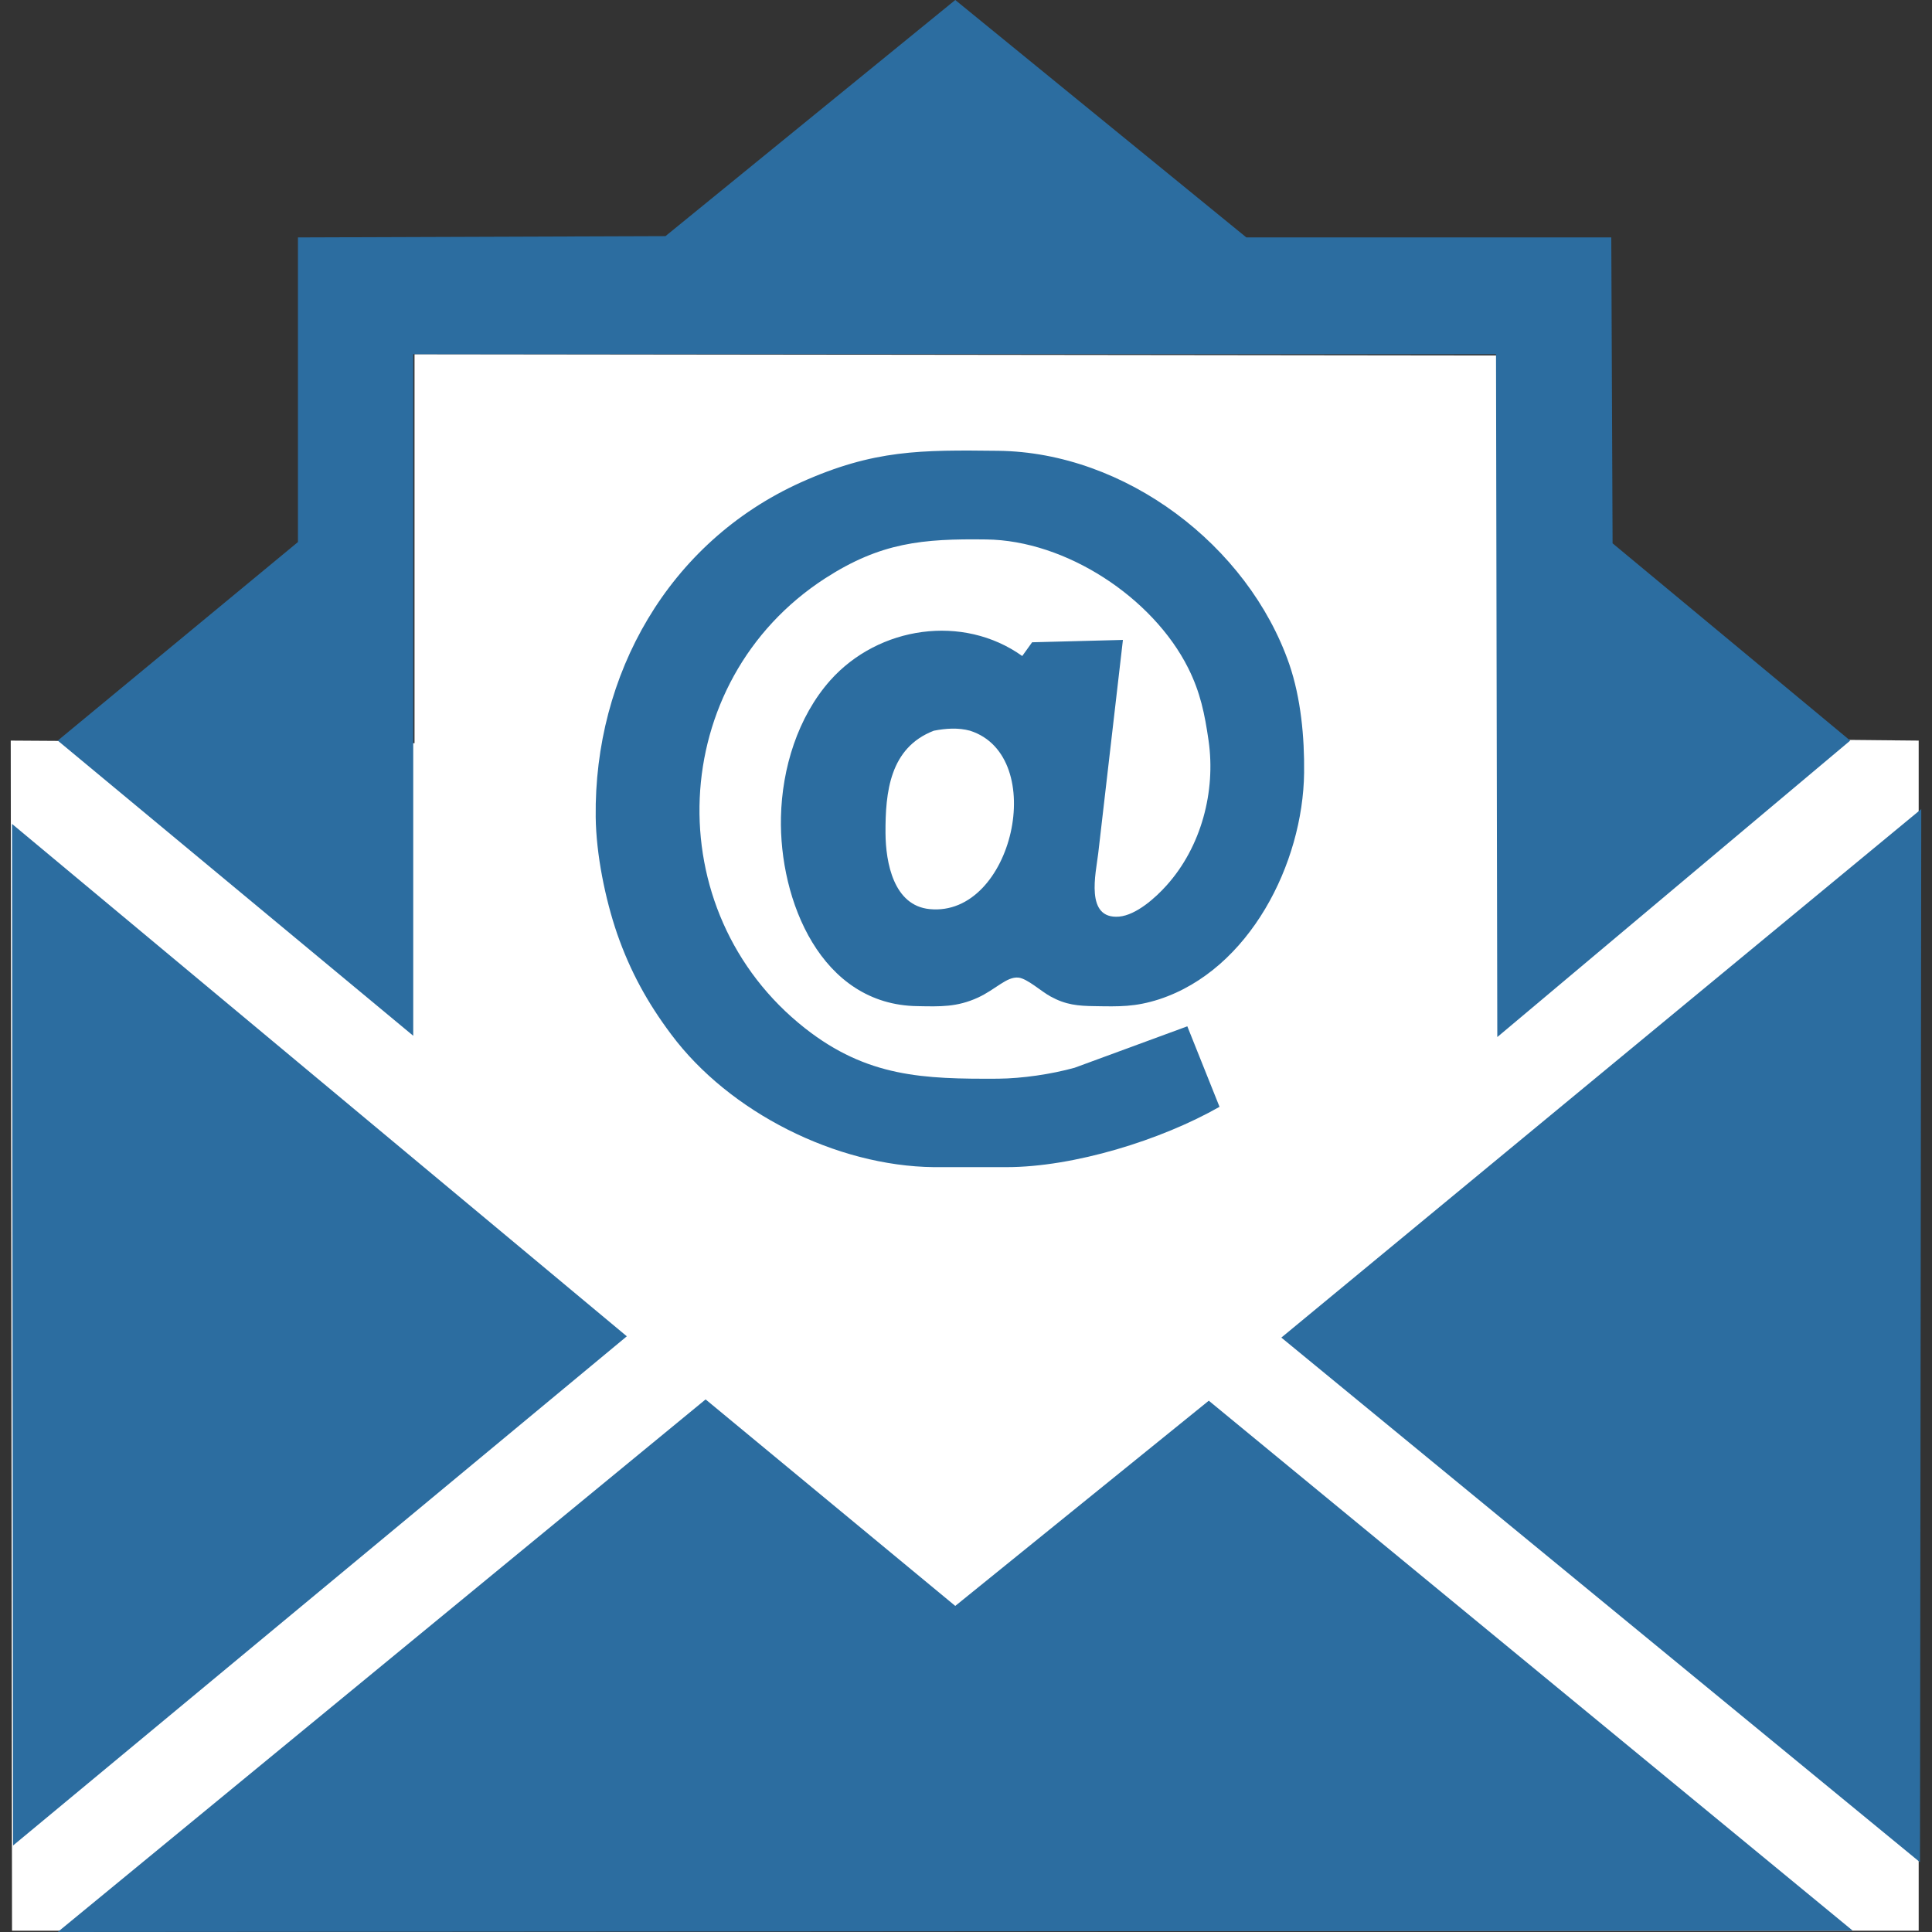 <svg xmlns="http://www.w3.org/2000/svg" width="120" height="120" viewBox="0 0 90 90"><rect x="0" y="0" width="90" height="90" fill="#333333" stroke="none"/><path fill="#fff" d="M.56 89.94.5 34.5l18.81.12V16.5l50.44.06.06 17.75 19.57.19v55.44H.56z"/><path fill="#2c6da0" d="m2.69 34.5 16.56 13.75V16.5h50.44l.06 31.81L86.19 34.5l-11.07-9.19-.06-14.25h-17L44.5 0 31 11l-17.12.06v14.19L2.69 34.5z"/><path fill="#2c6da0" d="M56.81 51.56c-2.72 1.55-6.79 2.81-9.93 2.81H43.5c-4.54-.05-9.52-2.55-12.23-6.18-1.11-1.48-1.91-2.94-2.52-4.69-.56-1.63-.98-3.71-1-5.44-.08-6.62 3.38-12.8 9.56-15.59 3.41-1.53 5.58-1.51 9.19-1.47 5.92.07 11.64 4.4 13.56 9.94.54 1.58.71 3.4.69 5.06-.05 4.22-2.54 9.17-6.75 10.55-1.12.36-1.85.34-3 .32-.79-.01-1.35-.06-2.06-.45-.43-.23-1.09-.84-1.5-.88-.55-.05-1.04.54-1.88.93-.98.45-1.76.42-2.81.4-4.51-.05-6.46-4.94-6.37-8.81.05-2.26.78-4.66 2.3-6.37 2.25-2.52 6.18-3.1 8.94-1.13l.46-.64 4.23-.11-1.15 9.94c-.11.93-.63 3.08.97 2.95.8-.07 1.7-.88 2.21-1.45 1.62-1.8 2.3-4.38 1.96-6.75-.18-1.24-.38-2.24-.95-3.38-1.65-3.29-5.7-5.95-9.41-5.99-2.97-.04-4.91.14-7.5 1.81-7.42 4.8-7.85 15.52-.94 20.96 2.9 2.28 5.52 2.37 9 2.35 1.12-.01 2.48-.21 3.56-.51l5.25-1.93 1.5 3.75zM43.5 34.04c-2.05.79-2.26 2.86-2.25 4.77.01 1.38.38 3.38 2.06 3.54 3.87.38 5.56-7.13 1.88-8.31-.55-.15-1.13-.11-1.69 0zM.56 38.38 29.2 62.25.61 85.97.56 38.38zM89.5 37.69 59.69 62.31l29.75 24.44.06-49.06zM2.69 90l30.18-24.81 11.63 9.62 11.81-9.56 30 24.69L2.69 90z"/></svg>